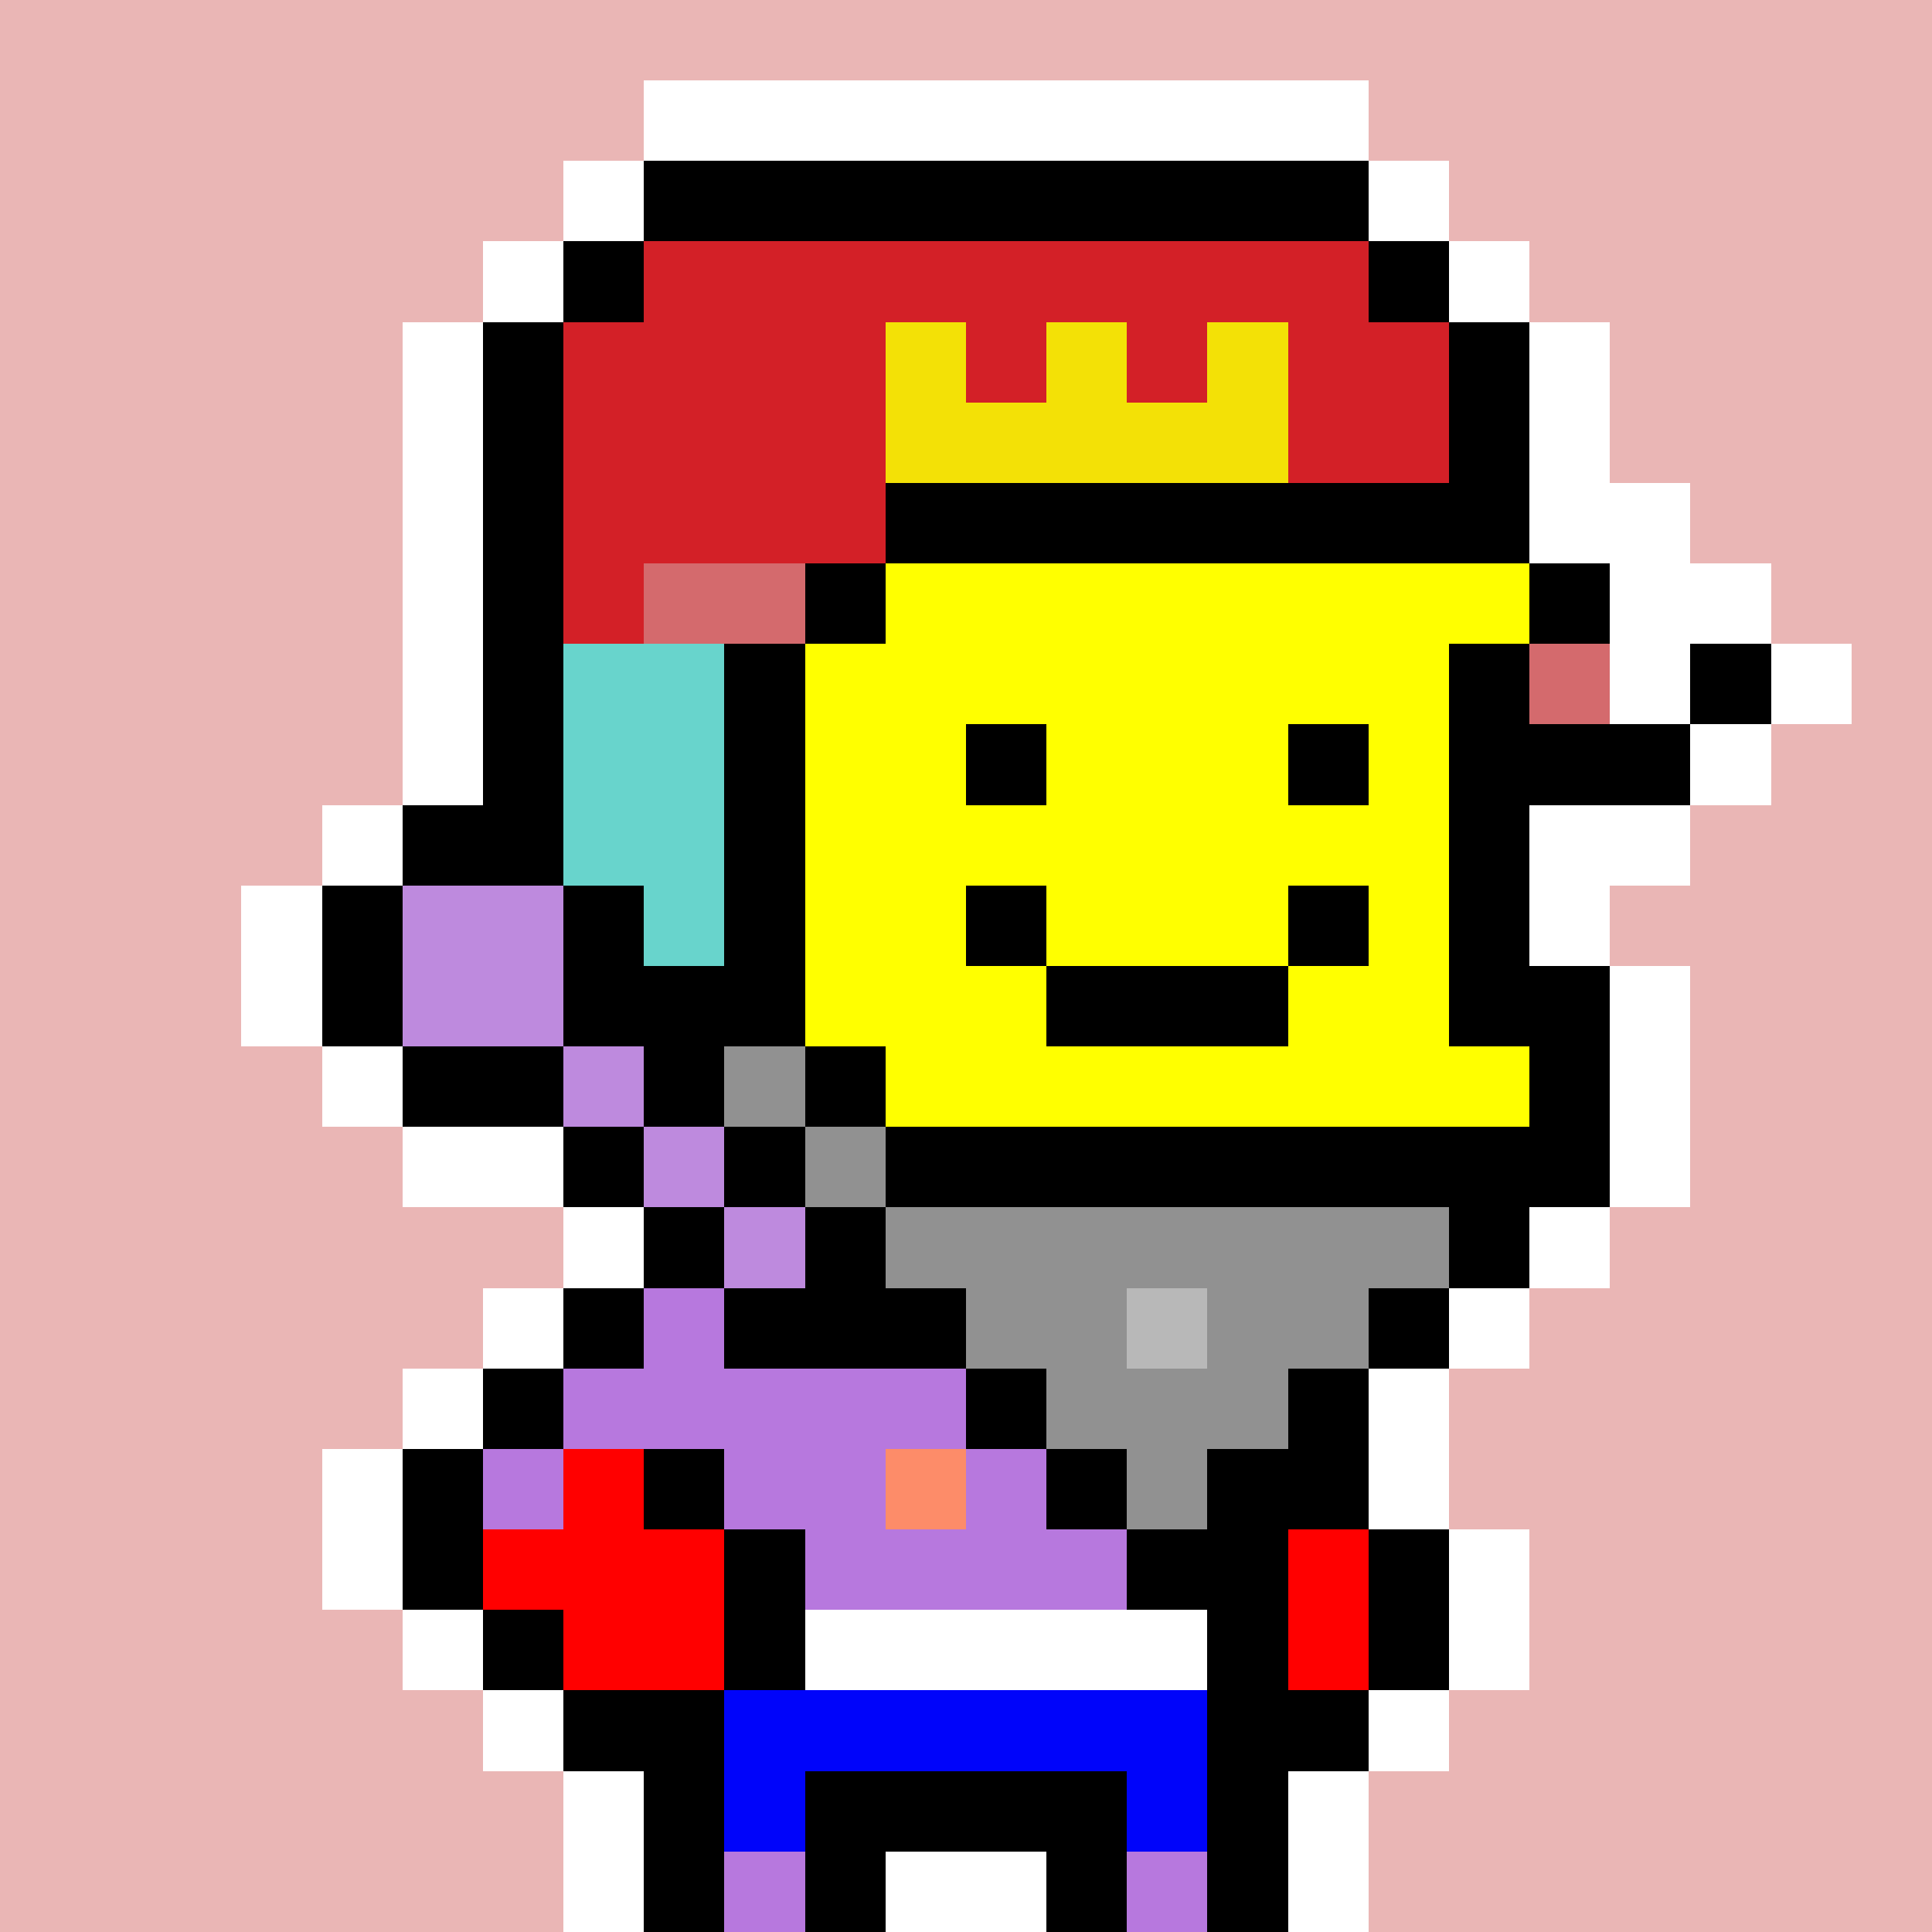 <svg xmlns="http://www.w3.org/2000/svg" viewBox="0 0 24 24" shape-rendering="crispEdges" width="768" height="768"><rect width="100%" height="100%" fill="#eab6b5"/><rect width="9" height="1" x="8" y="3" fill="#ffffff"/><rect width="1" height="1" x="7" y="4" fill="#ffffff"/><rect width="9" height="1" x="8" y="4" fill="#000000"/><rect width="1" height="1" x="17" y="4" fill="#ffffff"/><rect width="1" height="1" x="6" y="5" fill="#ffffff"/><rect width="1" height="1" x="7" y="5" fill="#000000"/><rect width="9" height="1" x="8" y="5" fill="#68d4cc"/><rect width="1" height="1" x="17" y="5" fill="#000000"/><rect width="1" height="1" x="18" y="5" fill="#ffffff"/><rect width="1" height="1" x="5" y="6" fill="#ffffff"/><rect width="1" height="1" x="6" y="6" fill="#000000"/><rect width="11" height="1" x="7" y="6" fill="#68d4cc"/><rect width="1" height="1" x="18" y="6" fill="#000000"/><rect width="1" height="1" x="19" y="6" fill="#ffffff"/><rect width="1" height="1" x="5" y="7" fill="#ffffff"/><rect width="1" height="1" x="6" y="7" fill="#000000"/><rect width="3" height="1" x="7" y="7" fill="#68d4cc"/><rect width="8" height="1" x="10" y="7" fill="#be8ade"/><rect width="1" height="1" x="18" y="7" fill="#000000"/><rect width="1" height="1" x="19" y="7" fill="#ffffff"/><rect width="1" height="1" x="5" y="8" fill="#ffffff"/><rect width="1" height="1" x="6" y="8" fill="#000000"/><rect width="2" height="1" x="7" y="8" fill="#68d4cc"/><rect width="9" height="1" x="9" y="8" fill="#be8ade"/><rect width="1" height="1" x="18" y="8" fill="#000000"/><rect width="1" height="1" x="19" y="8" fill="#ffffff"/><rect width="1" height="1" x="5" y="9" fill="#ffffff"/><rect width="1" height="1" x="6" y="9" fill="#000000"/><rect width="2" height="1" x="7" y="9" fill="#68d4cc"/><rect width="9" height="1" x="9" y="9" fill="#be8ade"/><rect width="1" height="1" x="18" y="9" fill="#000000"/><rect width="1" height="1" x="19" y="9" fill="#ffffff"/><rect width="1" height="1" x="4" y="10" fill="#ffffff"/><rect width="2" height="1" x="5" y="10" fill="#000000"/><rect width="2" height="1" x="7" y="10" fill="#68d4cc"/><rect width="9" height="1" x="9" y="10" fill="#be8ade"/><rect width="1" height="1" x="18" y="10" fill="#000000"/><rect width="1" height="1" x="19" y="10" fill="#ffffff"/><rect width="1" height="1" x="3" y="11" fill="#ffffff"/><rect width="1" height="1" x="4" y="11" fill="#000000"/><rect width="2" height="1" x="5" y="11" fill="#be8ade"/><rect width="2" height="1" x="7" y="11" fill="#68d4cc"/><rect width="9" height="1" x="9" y="11" fill="#be8ade"/><rect width="1" height="1" x="18" y="11" fill="#000000"/><rect width="1" height="1" x="19" y="11" fill="#ffffff"/><rect width="1" height="1" x="3" y="12" fill="#ffffff"/><rect width="1" height="1" x="4" y="12" fill="#000000"/><rect width="3" height="1" x="5" y="12" fill="#be8ade"/><rect width="1" height="1" x="8" y="12" fill="#68d4cc"/><rect width="5" height="1" x="9" y="12" fill="#be8ade"/><rect width="1" height="1" x="14" y="12" fill="#fd8c69"/><rect width="4" height="1" x="15" y="12" fill="#be8ade"/><rect width="1" height="1" x="19" y="12" fill="#000000"/><rect width="1" height="1" x="20" y="12" fill="#ffffff"/><rect width="1" height="1" x="4" y="13" fill="#ffffff"/><rect width="2" height="1" x="5" y="13" fill="#000000"/><rect width="12" height="1" x="7" y="13" fill="#be8ade"/><rect width="1" height="1" x="19" y="13" fill="#000000"/><rect width="1" height="1" x="20" y="13" fill="#ffffff"/><rect width="2" height="1" x="5" y="14" fill="#ffffff"/><rect width="1" height="1" x="7" y="14" fill="#000000"/><rect width="11" height="1" x="8" y="14" fill="#be8ade"/><rect width="1" height="1" x="19" y="14" fill="#000000"/><rect width="1" height="1" x="20" y="14" fill="#ffffff"/><rect width="1" height="1" x="7" y="15" fill="#ffffff"/><rect width="1" height="1" x="8" y="15" fill="#000000"/><rect width="9" height="1" x="9" y="15" fill="#be8ade"/><rect width="1" height="1" x="18" y="15" fill="#000000"/><rect width="1" height="1" x="19" y="15" fill="#ffffff"/><rect width="1" height="1" x="6" y="16" fill="#ffffff"/><rect width="1" height="1" x="7" y="16" fill="#000000"/><rect width="1" height="1" x="8" y="16" fill="#b778de"/><rect width="9" height="1" x="9" y="16" fill="#000000"/><rect width="1" height="1" x="18" y="16" fill="#ffffff"/><rect width="1" height="1" x="5" y="17" fill="#ffffff"/><rect width="1" height="1" x="6" y="17" fill="#000000"/><rect width="9" height="1" x="7" y="17" fill="#b778de"/><rect width="1" height="1" x="16" y="17" fill="#000000"/><rect width="1" height="1" x="17" y="17" fill="#ffffff"/><rect width="1" height="1" x="4" y="18" fill="#ffffff"/><rect width="1" height="1" x="5" y="18" fill="#000000"/><rect width="2" height="1" x="6" y="18" fill="#b778de"/><rect width="1" height="1" x="8" y="18" fill="#000000"/><rect width="2" height="1" x="9" y="18" fill="#b778de"/><rect width="1" height="1" x="11" y="18" fill="#fd8c69"/><rect width="1" height="1" x="12" y="18" fill="#b778de"/><rect width="1" height="1" x="13" y="18" fill="#fd8c69"/><rect width="1" height="1" x="14" y="18" fill="#b778de"/><rect width="2" height="1" x="15" y="18" fill="#000000"/><rect width="1" height="1" x="17" y="18" fill="#ffffff"/><rect width="1" height="1" x="4" y="19" fill="#ffffff"/><rect width="1" height="1" x="5" y="19" fill="#000000"/><rect width="3" height="1" x="6" y="19" fill="#b778de"/><rect width="1" height="1" x="9" y="19" fill="#000000"/><rect width="5" height="1" x="10" y="19" fill="#b778de"/><rect width="1" height="1" x="15" y="19" fill="#000000"/><rect width="1" height="1" x="16" y="19" fill="#b778de"/><rect width="1" height="1" x="17" y="19" fill="#000000"/><rect width="1" height="1" x="18" y="19" fill="#ffffff"/><rect width="1" height="1" x="5" y="20" fill="#ffffff"/><rect width="1" height="1" x="6" y="20" fill="#000000"/><rect width="2" height="1" x="7" y="20" fill="#b778de"/><rect width="1" height="1" x="9" y="20" fill="#000000"/><rect width="5" height="1" x="10" y="20" fill="#b778de"/><rect width="1" height="1" x="15" y="20" fill="#000000"/><rect width="1" height="1" x="16" y="20" fill="#b778de"/><rect width="1" height="1" x="17" y="20" fill="#000000"/><rect width="1" height="1" x="18" y="20" fill="#ffffff"/><rect width="1" height="1" x="6" y="21" fill="#ffffff"/><rect width="2" height="1" x="7" y="21" fill="#000000"/><rect width="6" height="1" x="9" y="21" fill="#b778de"/><rect width="2" height="1" x="15" y="21" fill="#000000"/><rect width="1" height="1" x="17" y="21" fill="#ffffff"/><rect width="1" height="1" x="7" y="22" fill="#ffffff"/><rect width="1" height="1" x="8" y="22" fill="#000000"/><rect width="1" height="1" x="9" y="22" fill="#b778de"/><rect width="4" height="1" x="10" y="22" fill="#000000"/><rect width="1" height="1" x="14" y="22" fill="#b778de"/><rect width="1" height="1" x="15" y="22" fill="#000000"/><rect width="1" height="1" x="16" y="22" fill="#ffffff"/><rect width="1" height="1" x="7" y="23" fill="#ffffff"/><rect width="1" height="1" x="8" y="23" fill="#000000"/><rect width="1" height="1" x="9" y="23" fill="#b778de"/><rect width="1" height="1" x="10" y="23" fill="#000000"/><rect width="2" height="1" x="11" y="23" fill="#ffffff"/><rect width="1" height="1" x="13" y="23" fill="#000000"/><rect width="1" height="1" x="14" y="23" fill="#b778de"/><rect width="1" height="1" x="15" y="23" fill="#000000"/><rect width="1" height="1" x="16" y="23" fill="#ffffff"/><rect width="1" height="1" x="7" y="18" fill="#ff0000"/><rect width="3" height="1" x="6" y="19" fill="#ff0000"/><rect width="1" height="1" x="16" y="19" fill="#ff0000"/><rect width="2" height="1" x="7" y="20" fill="#ff0000"/><rect width="5" height="1" x="10" y="20" fill="#ffffff"/><rect width="1" height="1" x="16" y="20" fill="#ff0000"/><rect width="6" height="1" x="9" y="21" fill="#0004fa"/><rect width="1" height="1" x="9" y="22" fill="#0004fa"/><rect width="1" height="1" x="14" y="22" fill="#0004fa"/><rect width="9" height="1" x="8" y="1" fill="#ffffff"/><rect width="1" height="1" x="7" y="2" fill="#ffffff"/><rect width="9" height="1" x="8" y="2" fill="#000000"/><rect width="1" height="1" x="17" y="2" fill="#ffffff"/><rect width="1" height="1" x="6" y="3" fill="#ffffff"/><rect width="1" height="1" x="7" y="3" fill="#000000"/><rect width="9" height="1" x="8" y="3" fill="#d32027"/><rect width="1" height="1" x="17" y="3" fill="#000000"/><rect width="1" height="1" x="18" y="3" fill="#ffffff"/><rect width="1" height="1" x="5" y="4" fill="#ffffff"/><rect width="1" height="1" x="6" y="4" fill="#000000"/><rect width="4" height="1" x="7" y="4" fill="#d32027"/><rect width="1" height="1" x="11" y="4" fill="#f3e106"/><rect width="1" height="1" x="12" y="4" fill="#d32027"/><rect width="1" height="1" x="13" y="4" fill="#f3e106"/><rect width="1" height="1" x="14" y="4" fill="#d32027"/><rect width="1" height="1" x="15" y="4" fill="#f3e106"/><rect width="2" height="1" x="16" y="4" fill="#d32027"/><rect width="1" height="1" x="18" y="4" fill="#000000"/><rect width="1" height="1" x="19" y="4" fill="#ffffff"/><rect width="1" height="1" x="5" y="5" fill="#ffffff"/><rect width="1" height="1" x="6" y="5" fill="#000000"/><rect width="4" height="1" x="7" y="5" fill="#d32027"/><rect width="5" height="1" x="11" y="5" fill="#f3e106"/><rect width="2" height="1" x="16" y="5" fill="#d32027"/><rect width="1" height="1" x="18" y="5" fill="#000000"/><rect width="1" height="1" x="19" y="5" fill="#ffffff"/><rect width="1" height="1" x="6" y="6" fill="#000000"/><rect width="11" height="1" x="7" y="6" fill="#d32027"/><rect width="1" height="1" x="18" y="6" fill="#000000"/><rect width="1" height="1" x="20" y="6" fill="#ffffff"/><rect width="1" height="1" x="6" y="7" fill="#000000"/><rect width="1" height="1" x="7" y="7" fill="#d32027"/><rect width="11" height="1" x="8" y="7" fill="#d46a6d"/><rect width="2" height="1" x="19" y="7" fill="#000000"/><rect width="1" height="1" x="21" y="7" fill="#ffffff"/><rect width="12" height="1" x="9" y="8" fill="#d46a6d"/><rect width="1" height="1" x="21" y="8" fill="#000000"/><rect width="1" height="1" x="22" y="8" fill="#ffffff"/><rect width="2" height="1" x="19" y="9" fill="#000000"/><rect width="1" height="1" x="21" y="9" fill="#ffffff"/><rect width="1" height="1" x="20" y="10" fill="#ffffff"/><rect width="1" height="1" x="7" y="11" fill="#000000"/><rect width="12" height="1" x="7" y="12" fill="#000000"/><rect width="1" height="1" x="8" y="13" fill="#000000"/><rect width="10" height="1" x="9" y="13" fill="#919191"/><rect width="1" height="1" x="9" y="14" fill="#000000"/><rect width="2" height="1" x="10" y="14" fill="#919191"/><rect width="1" height="1" x="12" y="14" fill="#b8b8b8"/><rect width="3" height="1" x="13" y="14" fill="#919191"/><rect width="1" height="1" x="16" y="14" fill="#b8b8b8"/><rect width="2" height="1" x="17" y="14" fill="#919191"/><rect width="1" height="1" x="10" y="15" fill="#000000"/><rect width="7" height="1" x="11" y="15" fill="#919191"/><rect width="1" height="1" x="11" y="16" fill="#000000"/><rect width="2" height="1" x="12" y="16" fill="#919191"/><rect width="1" height="1" x="14" y="16" fill="#b8b8b8"/><rect width="2" height="1" x="15" y="16" fill="#919191"/><rect width="1" height="1" x="12" y="17" fill="#000000"/><rect width="3" height="1" x="13" y="17" fill="#919191"/><rect width="1" height="1" x="13" y="18" fill="#000000"/><rect width="1" height="1" x="14" y="18" fill="#919191"/><rect width="1" height="1" x="15" y="18" fill="#000000"/><rect width="1" height="1" x="14" y="19" fill="#000000"/><rect width="8" height="1" x="11" y="6" fill="#000000"/><rect width="1" height="1" x="20" y="6" fill="#ffffff"/><rect width="1" height="1" x="10" y="7" fill="#000000"/><rect width="8" height="1" x="11" y="7" fill="#ffff00"/><rect width="1" height="1" x="19" y="7" fill="#000000"/><rect width="1" height="1" x="20" y="7" fill="#ffffff"/><rect width="1" height="1" x="9" y="8" fill="#000000"/><rect width="8" height="1" x="10" y="8" fill="#ffff00"/><rect width="1" height="1" x="18" y="8" fill="#000000"/><rect width="1" height="1" x="20" y="8" fill="#ffffff"/><rect width="1" height="1" x="9" y="9" fill="#000000"/><rect width="2" height="1" x="10" y="9" fill="#ffff00"/><rect width="1" height="1" x="12" y="9" fill="#000000"/><rect width="3" height="1" x="13" y="9" fill="#ffff00"/><rect width="1" height="1" x="16" y="9" fill="#000000"/><rect width="1" height="1" x="17" y="9" fill="#ffff00"/><rect width="1" height="1" x="18" y="9" fill="#000000"/><rect width="1" height="1" x="9" y="10" fill="#000000"/><rect width="8" height="1" x="10" y="10" fill="#ffff00"/><rect width="1" height="1" x="18" y="10" fill="#000000"/><rect width="1" height="1" x="9" y="11" fill="#000000"/><rect width="2" height="1" x="10" y="11" fill="#ffff00"/><rect width="1" height="1" x="12" y="11" fill="#000000"/><rect width="3" height="1" x="13" y="11" fill="#ffff00"/><rect width="1" height="1" x="16" y="11" fill="#000000"/><rect width="1" height="1" x="17" y="11" fill="#ffff00"/><rect width="1" height="1" x="18" y="11" fill="#000000"/><rect width="1" height="1" x="9" y="12" fill="#000000"/><rect width="3" height="1" x="10" y="12" fill="#ffff00"/><rect width="3" height="1" x="13" y="12" fill="#000000"/><rect width="2" height="1" x="16" y="12" fill="#ffff00"/><rect width="1" height="1" x="18" y="12" fill="#000000"/><rect width="1" height="1" x="10" y="13" fill="#000000"/><rect width="8" height="1" x="11" y="13" fill="#ffff00"/><rect width="8" height="1" x="11" y="14" fill="#000000"/></svg>